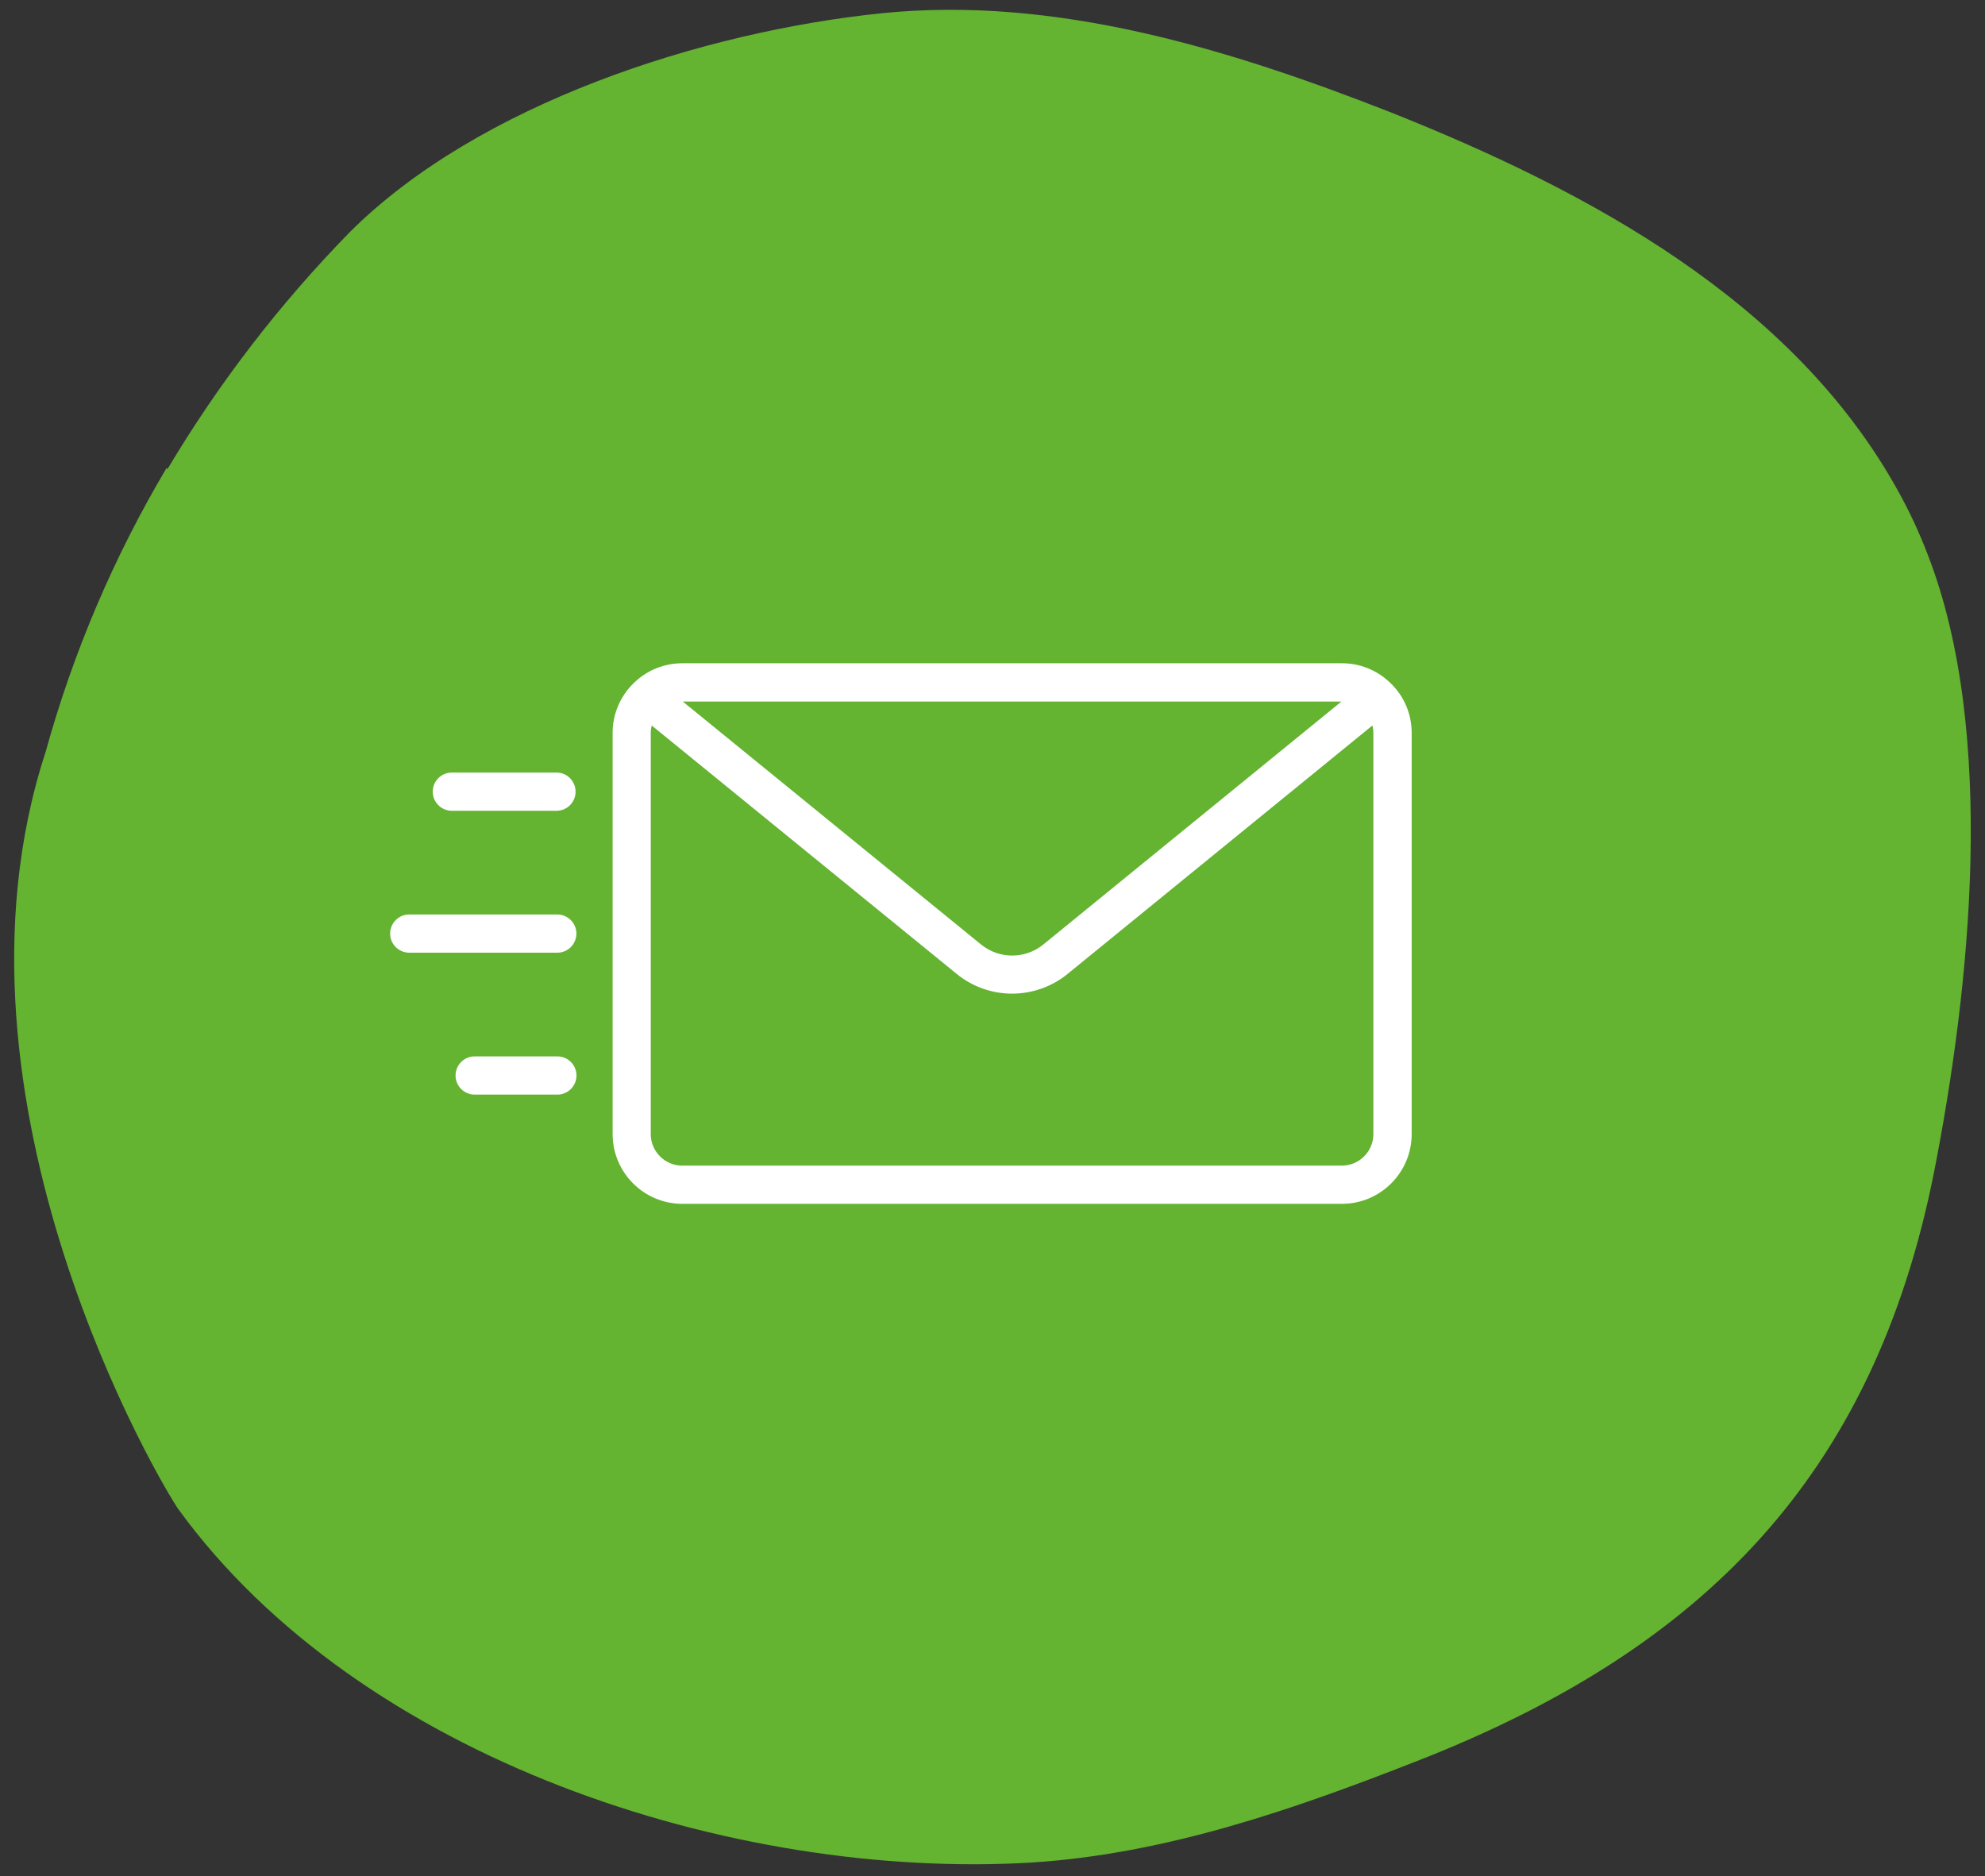<?xml version="1.0" encoding="UTF-8"?>
<svg id="Ebene_1" data-name="Ebene 1" xmlns="http://www.w3.org/2000/svg" xmlns:xlink="http://www.w3.org/1999/xlink" viewBox="0 0 240 226.87">
  <rect x="0" y="0" width="240" height="226.87" fill="#333333" stroke="none"/>
  <defs>
    <style>
      .cls-1 {
        fill: none;
      }

      .cls-1, .cls-2, .cls-3 {
        stroke-width: 0px;
      }

      .cls-2 {
        fill: #64b331;
      }

      .cls-4 {
        clip-path: url(#clippath);
      }

      .cls-3 {
        fill: #fff;
      }
    </style>
    <clipPath id="clippath">
      <rect class="cls-1" x="47.22" y="80.21" width="123.46" height="65.37"/>
    </clipPath>
  </defs>
  <path id="Pfad_2434" data-name="Pfad 2434" class="cls-2" d="M20.25,56.72c6.19-10.39,13.59-20.01,22.05-28.66C57.82,12.59,84.82,3.83,106.71,1.59c20.92-2.1,41.79,4.29,61.43,11.99,24.11,9.6,48.56,22.83,61.24,45.59,1.43,2.55,2.67,5.2,3.71,7.93,8.37,21.58,5.11,52.47.73,74.74-7.35,36.8-28.09,57.58-62.17,70.98-15.11,5.94-30.63,11.36-46.9,12.4-36.25,2.16-81.24-12.52-103.18-42.72-1.77-2.46-29.85-49.34-16.06-91.56,3.33-12.05,8.25-23.6,14.63-34.35l.11.13Z"/>
  <g id="Gruppe_716" data-name="Gruppe 716">
    <g class="cls-4">
      <g id="Gruppe_715" data-name="Gruppe 715">
        <path id="Pfad_3236" data-name="Pfad 3236" class="cls-3" d="M168.15,82.63s-.1-.09-.15-.14l-.02-.02c-1.55-1.46-3.61-2.28-5.75-2.27h-79.73c-2.14,0-4.2.81-5.75,2.28h0c-.05.05-.1.1-.15.14-1.62,1.58-2.54,3.75-2.53,6.02v48.49c0,4.66,3.78,8.44,8.44,8.44h79.73c4.66,0,8.44-3.78,8.44-8.44v-48.49c.01-2.26-.9-4.44-2.53-6.01M162.19,84.83l-36.06,29.39c-2.19,1.77-5.31,1.77-7.5,0l-36.08-29.39h79.64ZM166.05,137.13c0,2.11-1.71,3.82-3.82,3.82h-79.73c-2.11,0-3.82-1.71-3.82-3.82v-48.49c0-.31.04-.61.12-.91l36.9,30.06c3.89,3.15,9.45,3.15,13.35,0l36.88-30.06c.08.3.12.6.12.91v48.49Z"/>
        <path id="Pfad_3237" data-name="Pfad 3237" class="cls-3" d="M67.34,127.74h-9.9c-1.28-.03-2.33.99-2.36,2.26-.03,1.28.99,2.33,2.26,2.36.03,0,.06,0,.1,0h9.9c1.28.03,2.33-.99,2.36-2.26.03-1.28-.99-2.33-2.26-2.36-.03,0-.06,0-.1,0"/>
        <path id="Pfad_3238" data-name="Pfad 3238" class="cls-3" d="M67.33,110.58h-17.8c-1.28-.03-2.33.99-2.36,2.26-.03,1.28.99,2.33,2.26,2.36.03,0,.06,0,.1,0h17.8c1.28.03,2.33-.99,2.36-2.26s-.99-2.33-2.26-2.36c-.03,0-.06,0-.1,0"/>
        <path id="Pfad_3239" data-name="Pfad 3239" class="cls-3" d="M67.33,93.42h-12.65c-1.28-.03-2.33.99-2.36,2.26s.99,2.33,2.26,2.36c.03,0,.06,0,.1,0h12.65c1.28-.03,2.29-1.08,2.26-2.36-.03-1.24-1.02-2.24-2.26-2.26"/>
      </g>
    </g>
  </g>
</svg>